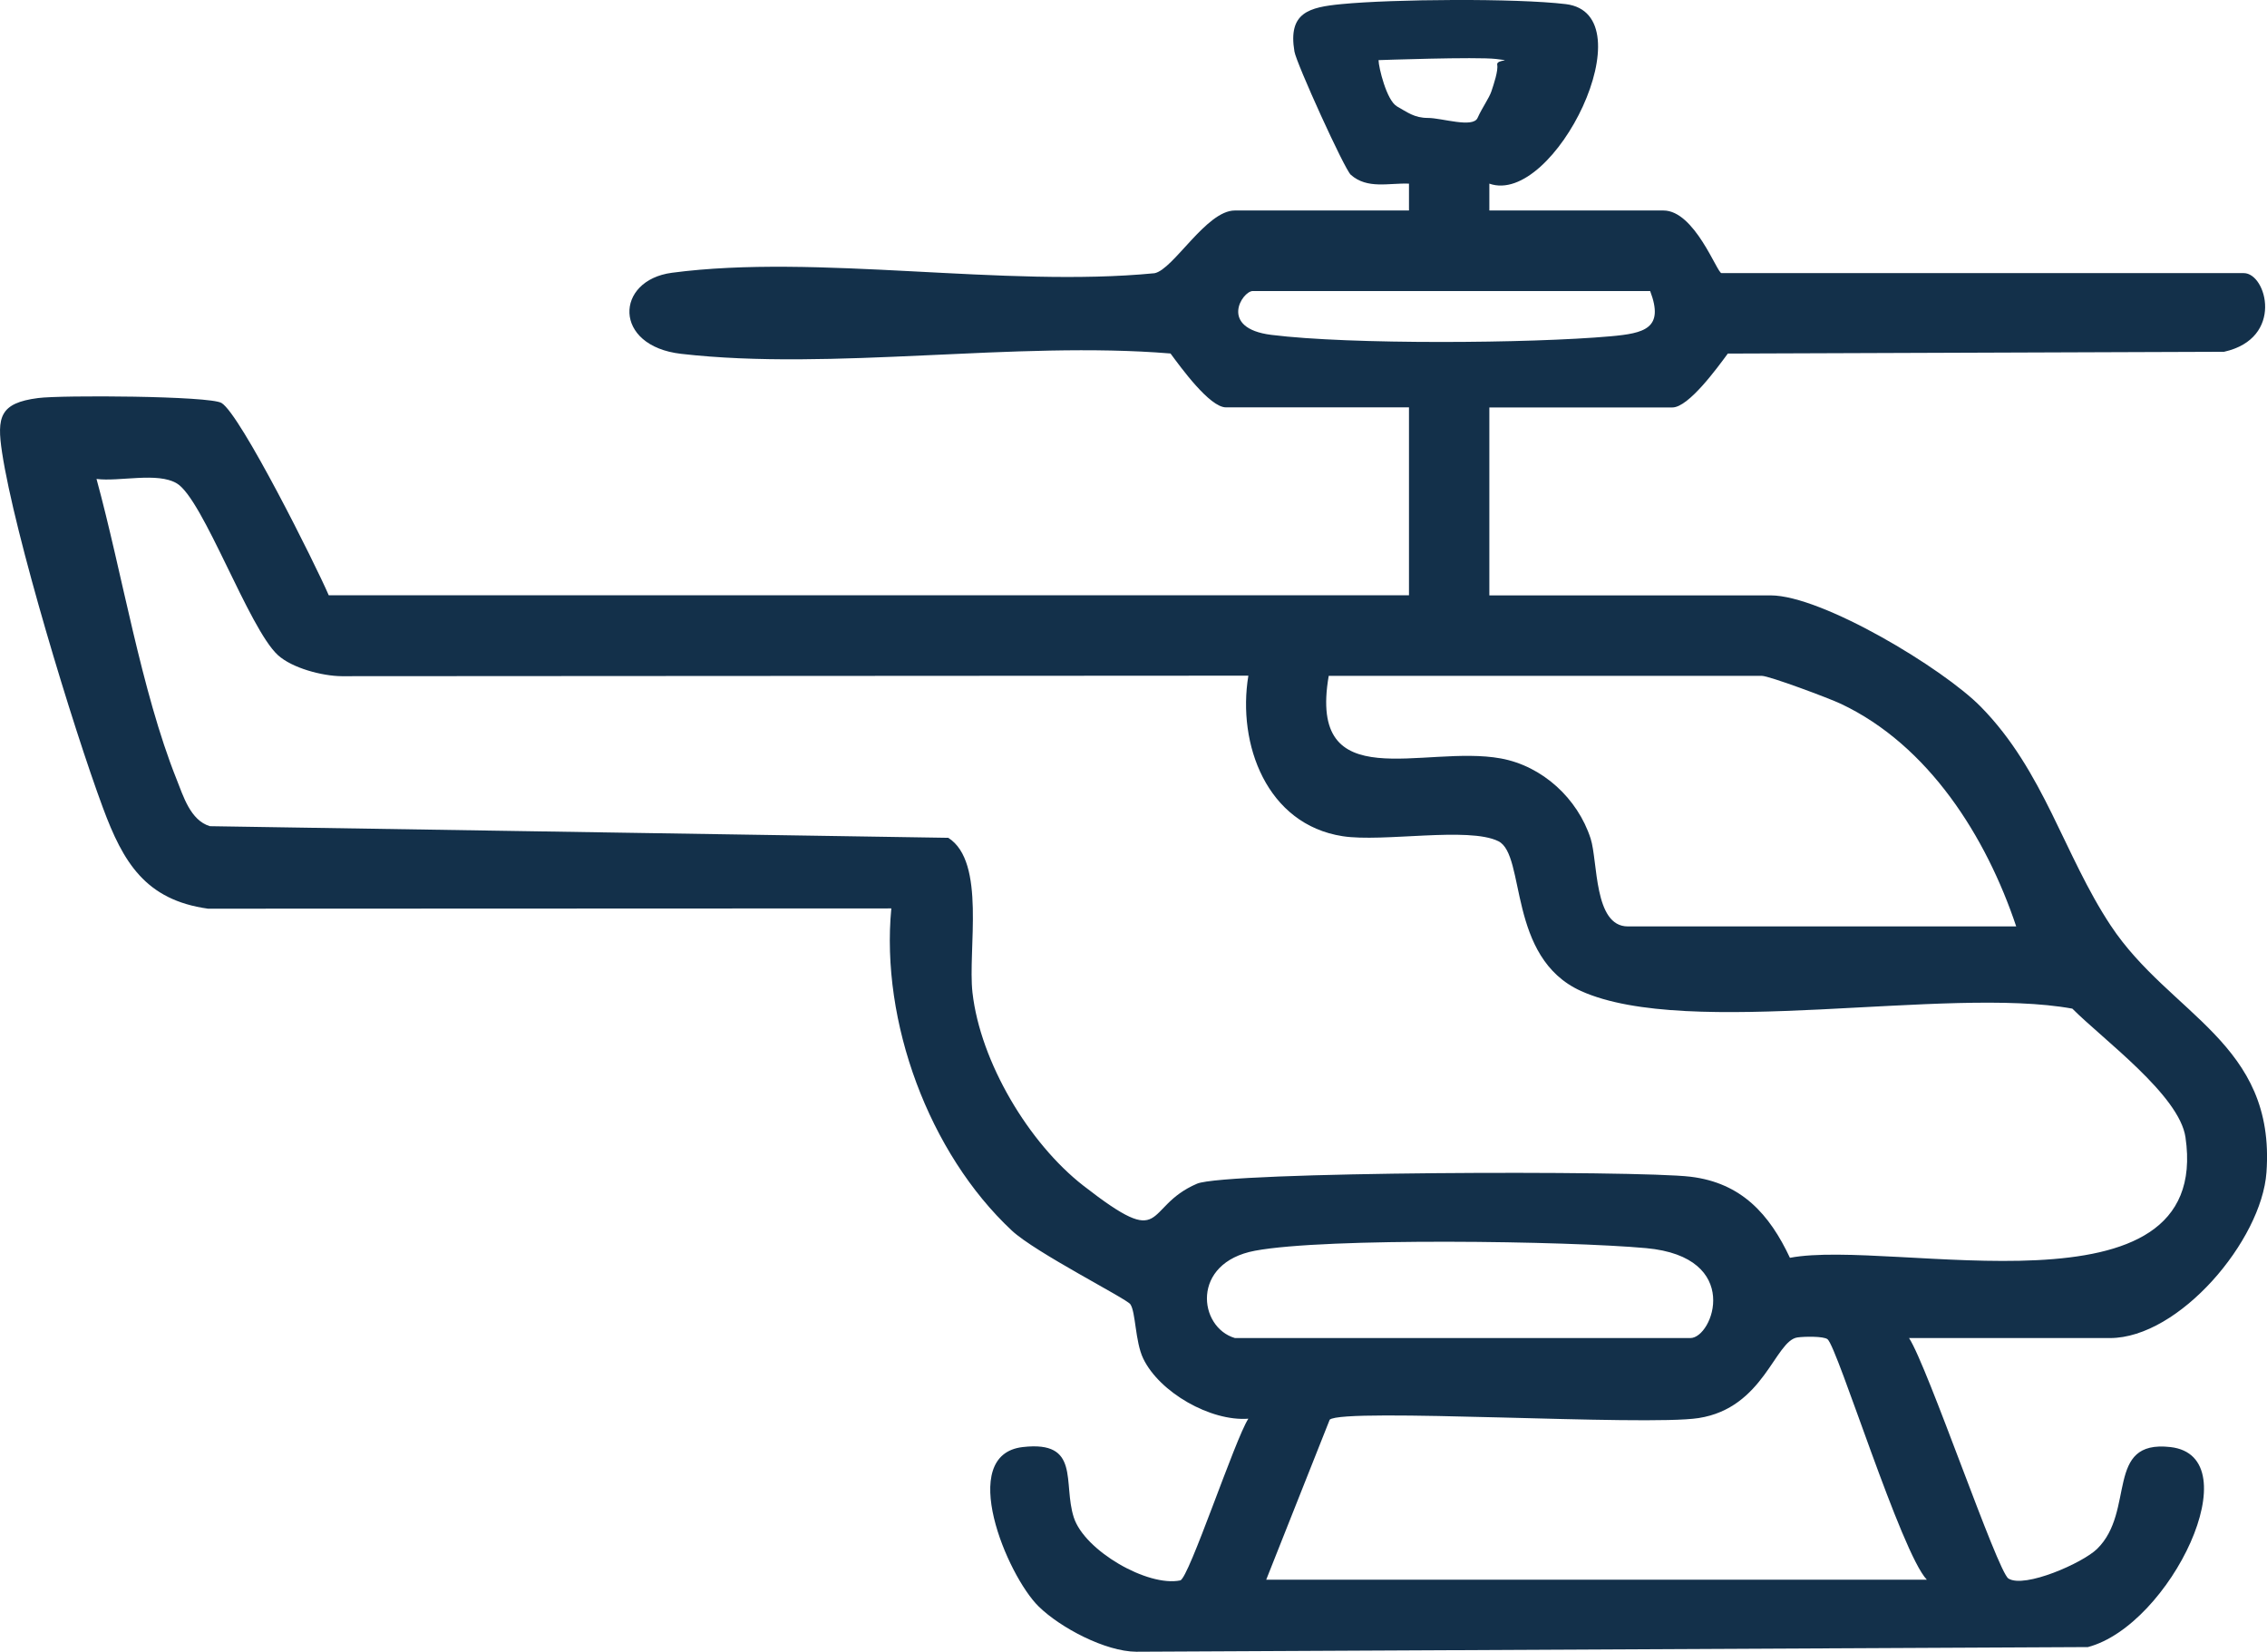 <svg width="129" height="94" viewBox="0 0 129 94" fill="none" xmlns="http://www.w3.org/2000/svg">
<g clip-path="url(#clip0_53_1169)">
<path d="M120.109 52.676C117.427 48.622 116.319 43.891 112.717 40.224C110.573 38.039 103.679 33.883 100.752 33.883H84.749V23.188H95.164C96.093 23.188 97.745 20.896 98.319 20.122L126.556 20.02C129.991 19.256 128.98 15.543 127.679 15.543H97.958C97.709 15.543 96.434 11.979 94.656 11.979H84.749V10.451C88.457 11.765 93.787 0.8 89.097 0.234C86.247 -0.107 79.256 -0.051 76.335 0.234C74.491 0.412 73.282 0.708 73.658 2.933C73.769 3.606 76.503 9.626 76.864 9.946C77.808 10.782 79.023 10.405 80.176 10.451V11.979H70.264C68.643 11.979 66.769 15.34 65.697 15.549C57.156 16.384 46.507 14.428 38.236 15.523C34.99 15.951 34.858 19.689 38.76 20.137C47.371 21.125 57.796 19.389 66.606 20.117C67.18 20.891 68.831 23.183 69.761 23.183H80.176V33.878H18.707C17.945 32.111 13.687 23.585 12.605 22.933C11.929 22.526 3.475 22.48 2.169 22.653C-0.015 22.933 -0.188 23.733 0.117 25.745C0.823 30.415 4.151 41.38 5.863 45.989C7.006 49.065 8.271 51.219 11.838 51.713L50.719 51.698C50.104 58.146 52.858 65.622 57.578 70.033C58.919 71.285 64.091 73.898 64.32 74.224C64.63 74.667 64.589 76.343 65.051 77.311C65.981 79.246 68.892 80.901 71.036 80.738C70.284 81.879 67.647 89.839 67.16 89.941C65.305 90.323 61.718 88.25 61.104 86.361C60.464 84.39 61.51 81.971 58.198 82.352C54.423 82.785 57.303 89.656 59.102 91.423C60.337 92.635 62.902 93.99 64.66 94L118.808 93.735C123.508 92.498 128.121 82.877 123.503 82.352C119.748 81.925 121.537 85.994 119.332 88.148C118.509 88.953 115.201 90.409 114.287 89.834C113.662 89.442 109.694 77.774 108.632 76.149H120.063C124.006 76.149 128.695 70.593 128.97 66.717C129.498 59.348 123.483 57.769 120.109 52.676ZM79.49 6.05C78.901 5.719 78.444 3.815 78.444 3.422C78.444 3.422 84.017 3.224 85.129 3.356C86.242 3.489 85.129 3.356 85.196 3.687C85.262 4.018 84.998 4.803 84.865 5.2C84.733 5.592 84.342 6.122 84.078 6.712C83.814 7.303 82.046 6.712 81.258 6.712C80.471 6.712 80.079 6.381 79.49 6.055V6.05ZM72.347 19.058C69.329 18.681 70.686 16.562 71.29 16.562H93.899C94.711 18.696 93.579 18.966 91.643 19.139C87.06 19.547 76.818 19.618 72.347 19.058ZM75.609 38.462H100.249C100.671 38.462 104.08 39.735 104.756 40.056C109.755 42.419 113.022 47.624 114.729 52.722H92.628C90.683 52.722 90.931 49.014 90.51 47.715C89.773 45.444 87.776 43.595 85.399 43.162C81.014 42.363 74.404 45.439 75.609 38.462ZM70.274 76.149C68.191 75.543 67.744 71.866 71.412 71.179C75.477 70.42 89.204 70.624 93.67 71.031C99.182 71.535 97.475 76.149 96.185 76.149H70.274ZM109.648 89.9H72.052L75.665 80.794C76.457 80.101 93.594 81.176 96.657 80.702C100.371 80.127 100.996 76.307 102.276 76.114C102.662 76.058 103.775 76.037 103.994 76.216C104.568 76.694 108.18 88.362 109.643 89.9H109.648ZM101.855 71.586C100.691 69.101 99.096 67.318 96.195 66.967C93.177 66.6 69.741 66.666 68.115 67.364C64.99 68.703 66.489 71.245 61.647 67.476C58.538 65.057 55.784 60.432 55.337 56.486C55.063 54.051 56.12 49.05 53.96 47.68L11.944 47.018C10.832 46.687 10.425 45.291 10.044 44.339C8.032 39.302 6.945 32.574 5.492 27.257C6.793 27.425 8.967 26.85 10.065 27.512C11.568 28.418 14.154 35.762 15.811 37.28C16.619 38.019 18.326 38.472 19.438 38.482L71.036 38.452C70.391 42.358 72.088 46.921 76.401 47.588C78.698 47.945 83.565 47.033 85.262 47.873C86.842 48.653 85.754 54.499 89.966 56.399C96.098 59.164 110.791 56.098 117.924 57.402C119.682 59.169 124.011 62.322 124.361 64.721C125.916 75.34 107.718 70.471 101.855 71.581V71.586Z" fill="#13304A"/>
</g>
<defs>
<clipPath id="clip0_53_1169">
<rect width="129" height="94" fill="white"/>
</clipPath>
</defs>
</svg>
